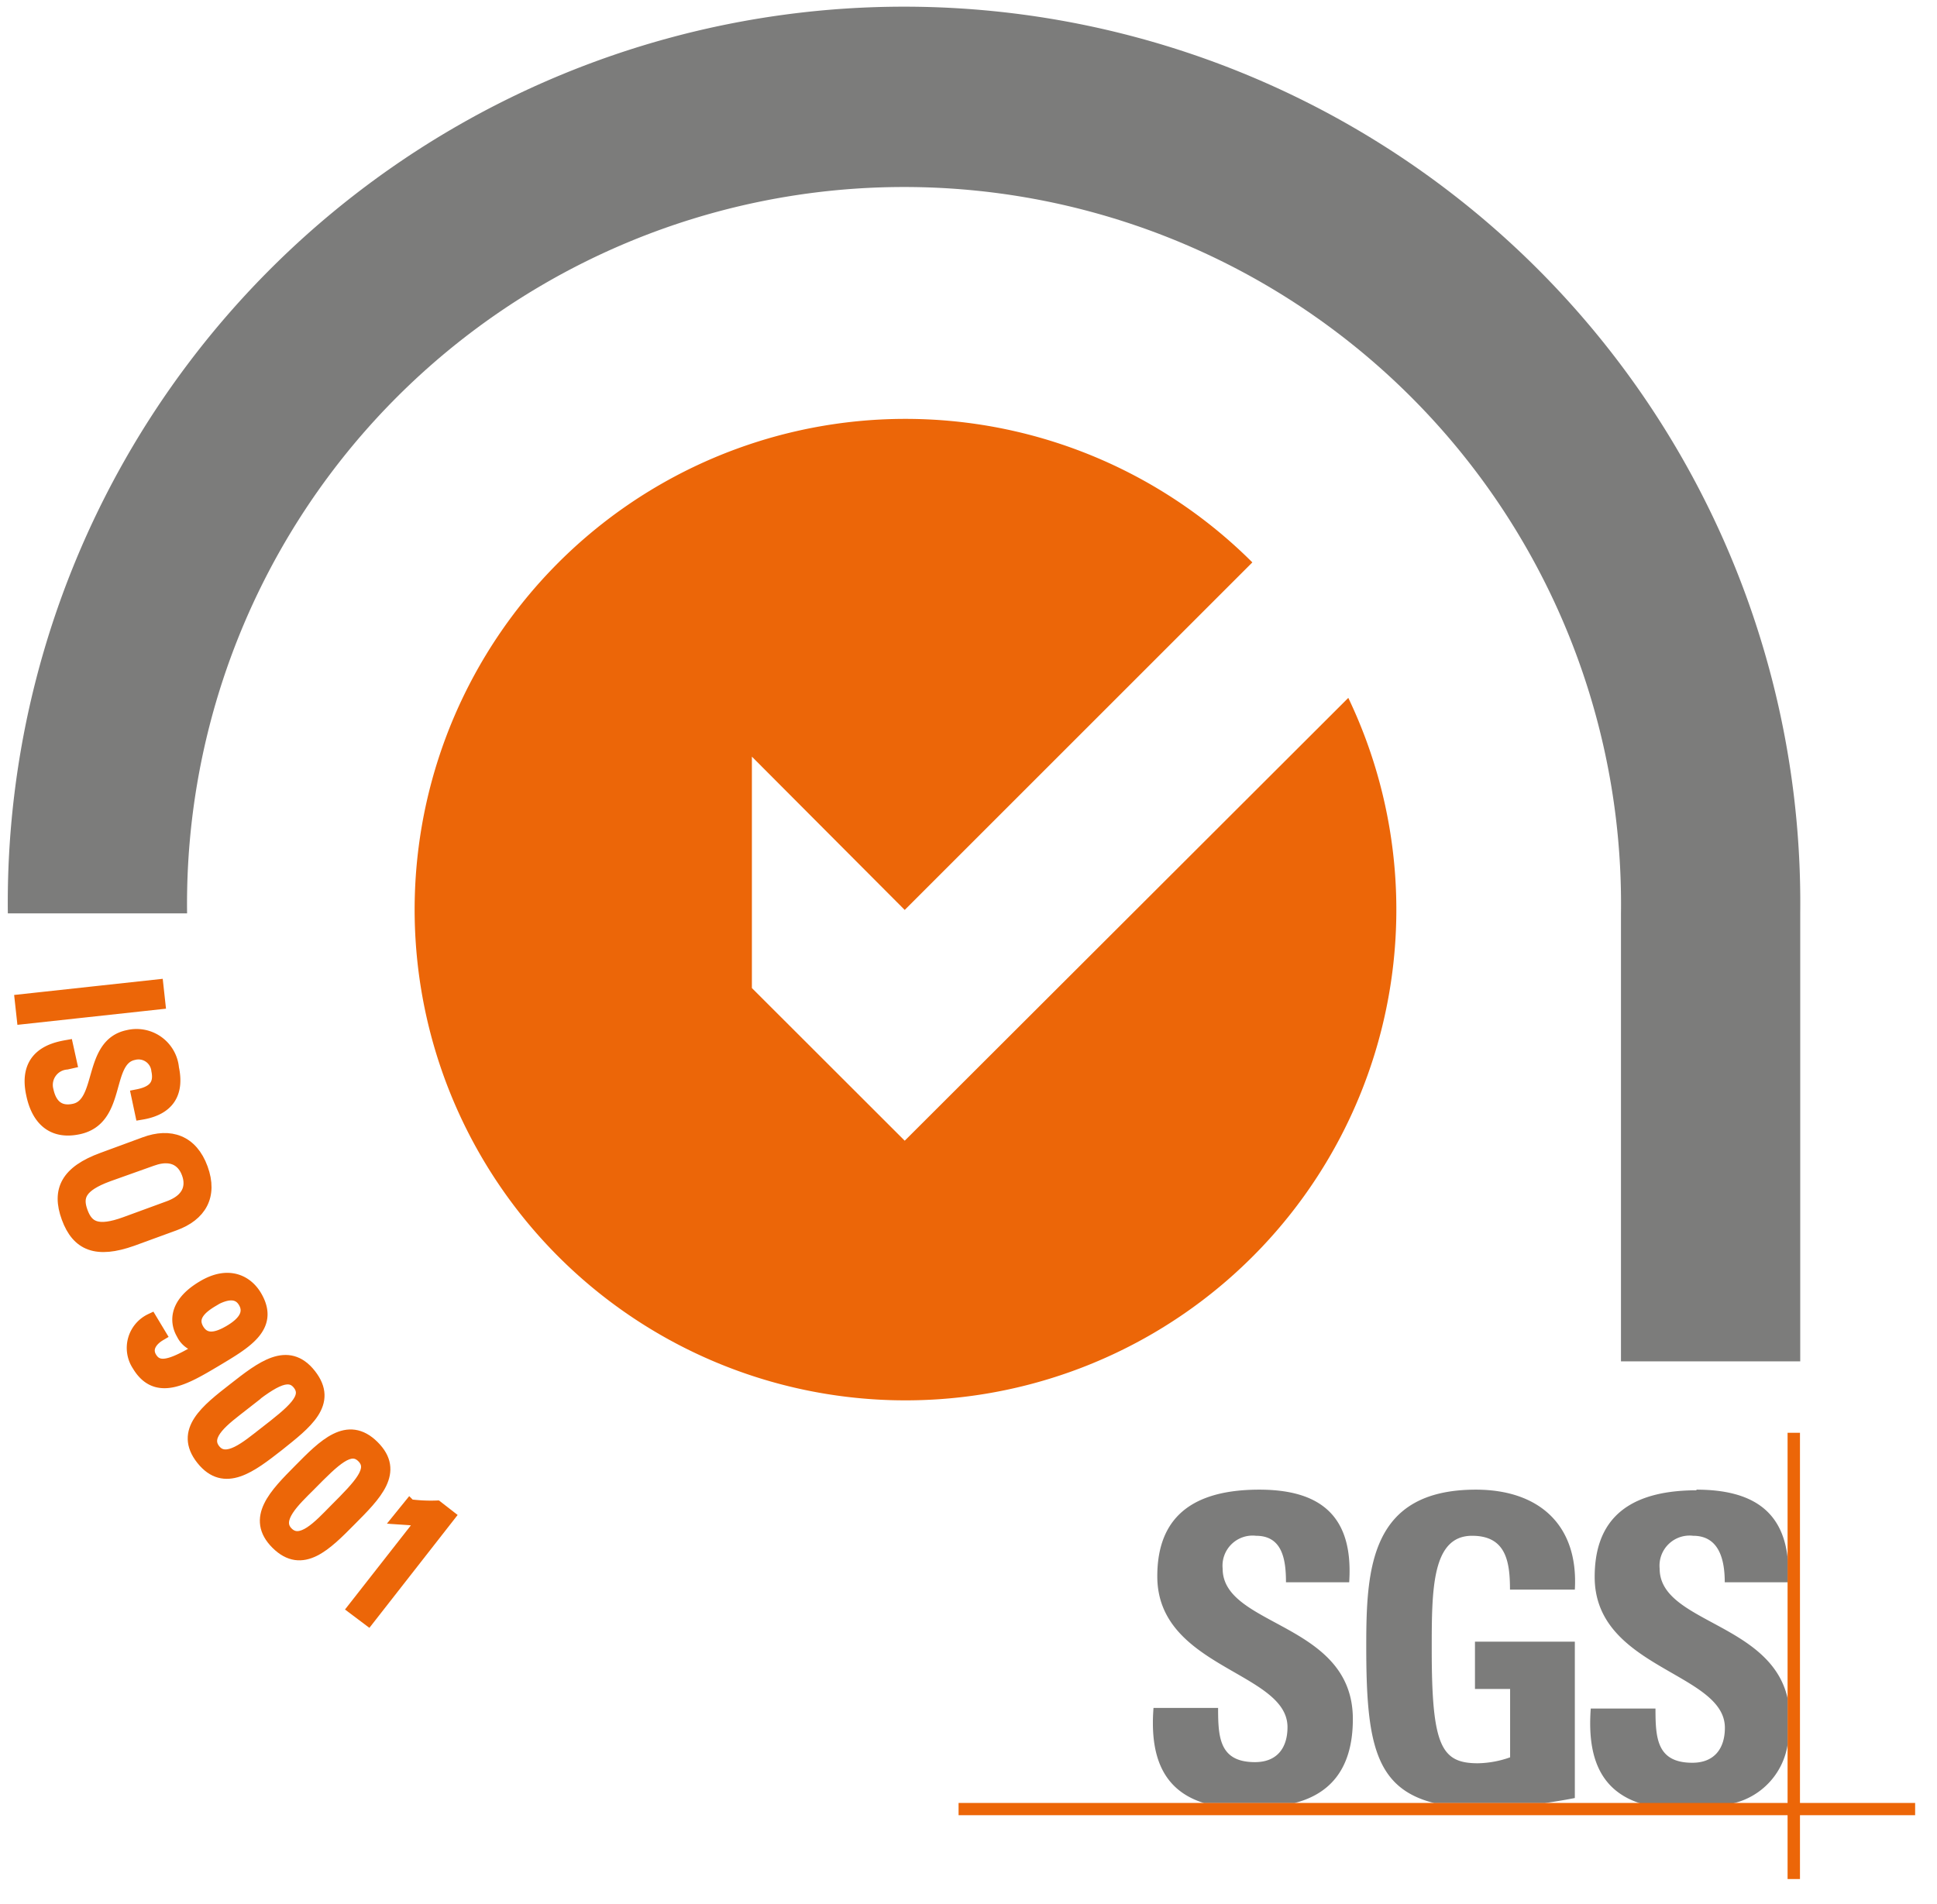 <svg id="Calque_1" data-name="Calque 1" xmlns="http://www.w3.org/2000/svg" viewBox="0 0 153.23 150.64"><defs><style>.cls-1,.cls-3{fill:#7c7c7b;}.cls-1{fill-rule:evenodd;}.cls-2,.cls-4{fill:#ec6608;}.cls-4{stroke:#ec6608;}</style></defs><title>ISO 9001</title><path class="cls-1" d="M142.41,107.72V72.27a70.9,70.9,0,1,0-141.79,0s14.18,0,14.18,0a56.72,56.72,0,1,1,113.43,0v35.45Z"/><path class="cls-2" d="M71.57,90.26,59.48,78.18V59.87L71.57,72l27.5-27.5a38.83,38.83,0,1,0,7.59,10.72Z"/><path class="cls-3" d="M95.25,142.67c-3.54-1.09-4.26-4.15-4-7.53h5.11c0,2.33.1,4.29,2.92,4.29,1.73,0,2.57-1.11,2.57-2.77,0-4.39-10.3-4.67-10.3-11.93,0-3.82,1.83-6.86,8.07-6.86,5,0,7.45,2.23,7.11,7.33h-5c0-1.83-.3-3.68-2.37-3.68a2.38,2.38,0,0,0-2.64,2.6c0,4.63,10.3,4.23,10.3,11.9,0,4.23-2.08,6-4.62,6.65Z"/><path class="cls-3" d="M119.45,125.78c0-2.27-.34-4.26-3-4.26-3.19,0-3.19,4.29-3.19,9,0,7.64.75,9,3.66,9a8,8,0,0,0,2.54-.47v-5.41h-2.78V129.9h7.9v12.37c-.54.11-1.4.26-2.37.4h-8.75c-4.74-1.18-5.38-4.94-5.38-12.4,0-6.15.31-12.4,8.67-12.4,5,0,8.13,2.8,7.83,7.91Z"/><path class="cls-3" d="M134.19,117.87c4.47,0,6.92,1.73,7.25,5.66v1.67h-5c0-1.78-.44-3.68-2.5-3.68a2.38,2.38,0,0,0-2.65,2.6c0,4.28,8.8,4.26,10.13,10.29V138a5.67,5.67,0,0,1-4.44,4.72h-7.14c-3.54-1.09-4.25-4.15-4-7.53h5.12c0,2.33.1,4.29,2.92,4.29,1.72,0,2.57-1.11,2.57-2.77,0-4.39-10.3-4.67-10.3-11.93,0-3.82,1.83-6.85,8.06-6.86Z"/><polygon class="cls-2" points="75.83 142.66 151.5 142.66 151.5 143.63 75.83 143.63 75.83 142.66 75.83 142.66"/><polygon class="cls-2" points="141.41 113.37 142.39 113.37 142.39 148.68 141.41 148.68 141.41 113.37 141.41 113.37"/><path class="cls-4" d="M1.82,80.54l-.15-1.37L12.43,78l.15,1.37Z"/><path class="cls-4" d="M5.58,84.06l-.31.07A1.72,1.72,0,0,0,3.74,86.3c.23,1.07.86,1.8,2.12,1.53C8.21,87.34,7,82.64,10.13,82a2.87,2.87,0,0,1,3.53,2.52c.41,1.93-.31,3.22-2.48,3.58l-.3-1.41c1.17-.23,1.85-.75,1.59-2a1.52,1.52,0,0,0-1.9-1.31c-2.34.49-1,5.18-4.37,5.88-2.23.47-3.27-.93-3.63-2.67-.69-3.12,1.71-3.62,2.73-3.8Z"/><path class="cls-4" d="M8.12,91.69l3.34-1.23c2-.74,3.7-.17,4.49,2s-.12,3.68-2.15,4.42l-3.34,1.22c-2.81,1-4.31.4-5.1-1.76S5.3,92.72,8.12,91.69Zm1.8,5.09,3.44-1.26c2.12-.78,1.66-2.27,1.51-2.68S14.11,91,12,91.77L8.55,93c-2.23.82-2.55,1.67-2.1,2.9S7.7,97.59,9.92,96.78Z"/><path class="cls-4" d="M17,107.68c-2.33,1.38-4.62,2.76-6.06.34a2.46,2.46,0,0,1,1-3.59l.71,1.18c-.66.39-1.19,1.06-.74,1.82.68,1.14,2,.47,4.29-.89l0,0a1.77,1.77,0,0,1-1.75-1c-.42-.7-.84-2.27,1.61-3.72,2-1.2,3.46-.44,4.16.75C21.65,105,19.38,106.25,17,107.68Zm-.21-4.76c-.89.53-1.76,1.27-1.14,2.3s1.68.63,2.57.1S19.93,104,19.33,103,17.57,102.44,16.76,102.92Z"/><path class="cls-4" d="M22,114.34c-2.14,1.67-4.24,3.32-6,1.1s.38-3.86,2.52-5.53,4.24-3.36,6-1.12S24.16,112.61,22,114.34Zm-2.82-3.17c-1.38,1.08-3.19,2.35-2.24,3.56s2.61-.24,4-1.32c2.22-1.72,3.57-2.8,2.7-3.91S21.34,109.44,19.13,111.17Z"/><path class="cls-4" d="M27.69,120.27c-1.91,1.93-3.78,3.84-5.78,1.85s-.11-3.87,1.8-5.8,3.78-3.87,5.8-1.87S29.67,118.28,27.69,120.27Zm-3.19-2.78c-1.24,1.24-2.87,2.73-1.78,3.81s2.57-.56,3.8-1.81c2-2,3.18-3.22,2.18-4.22S26.47,115.49,24.5,117.49Z"/><path class="cls-4" d="M29.13,128.11,28,127.26l5.48-7-1.88-.13.81-1a13.09,13.09,0,0,0,2.15.1l.94.73Z"/></svg>